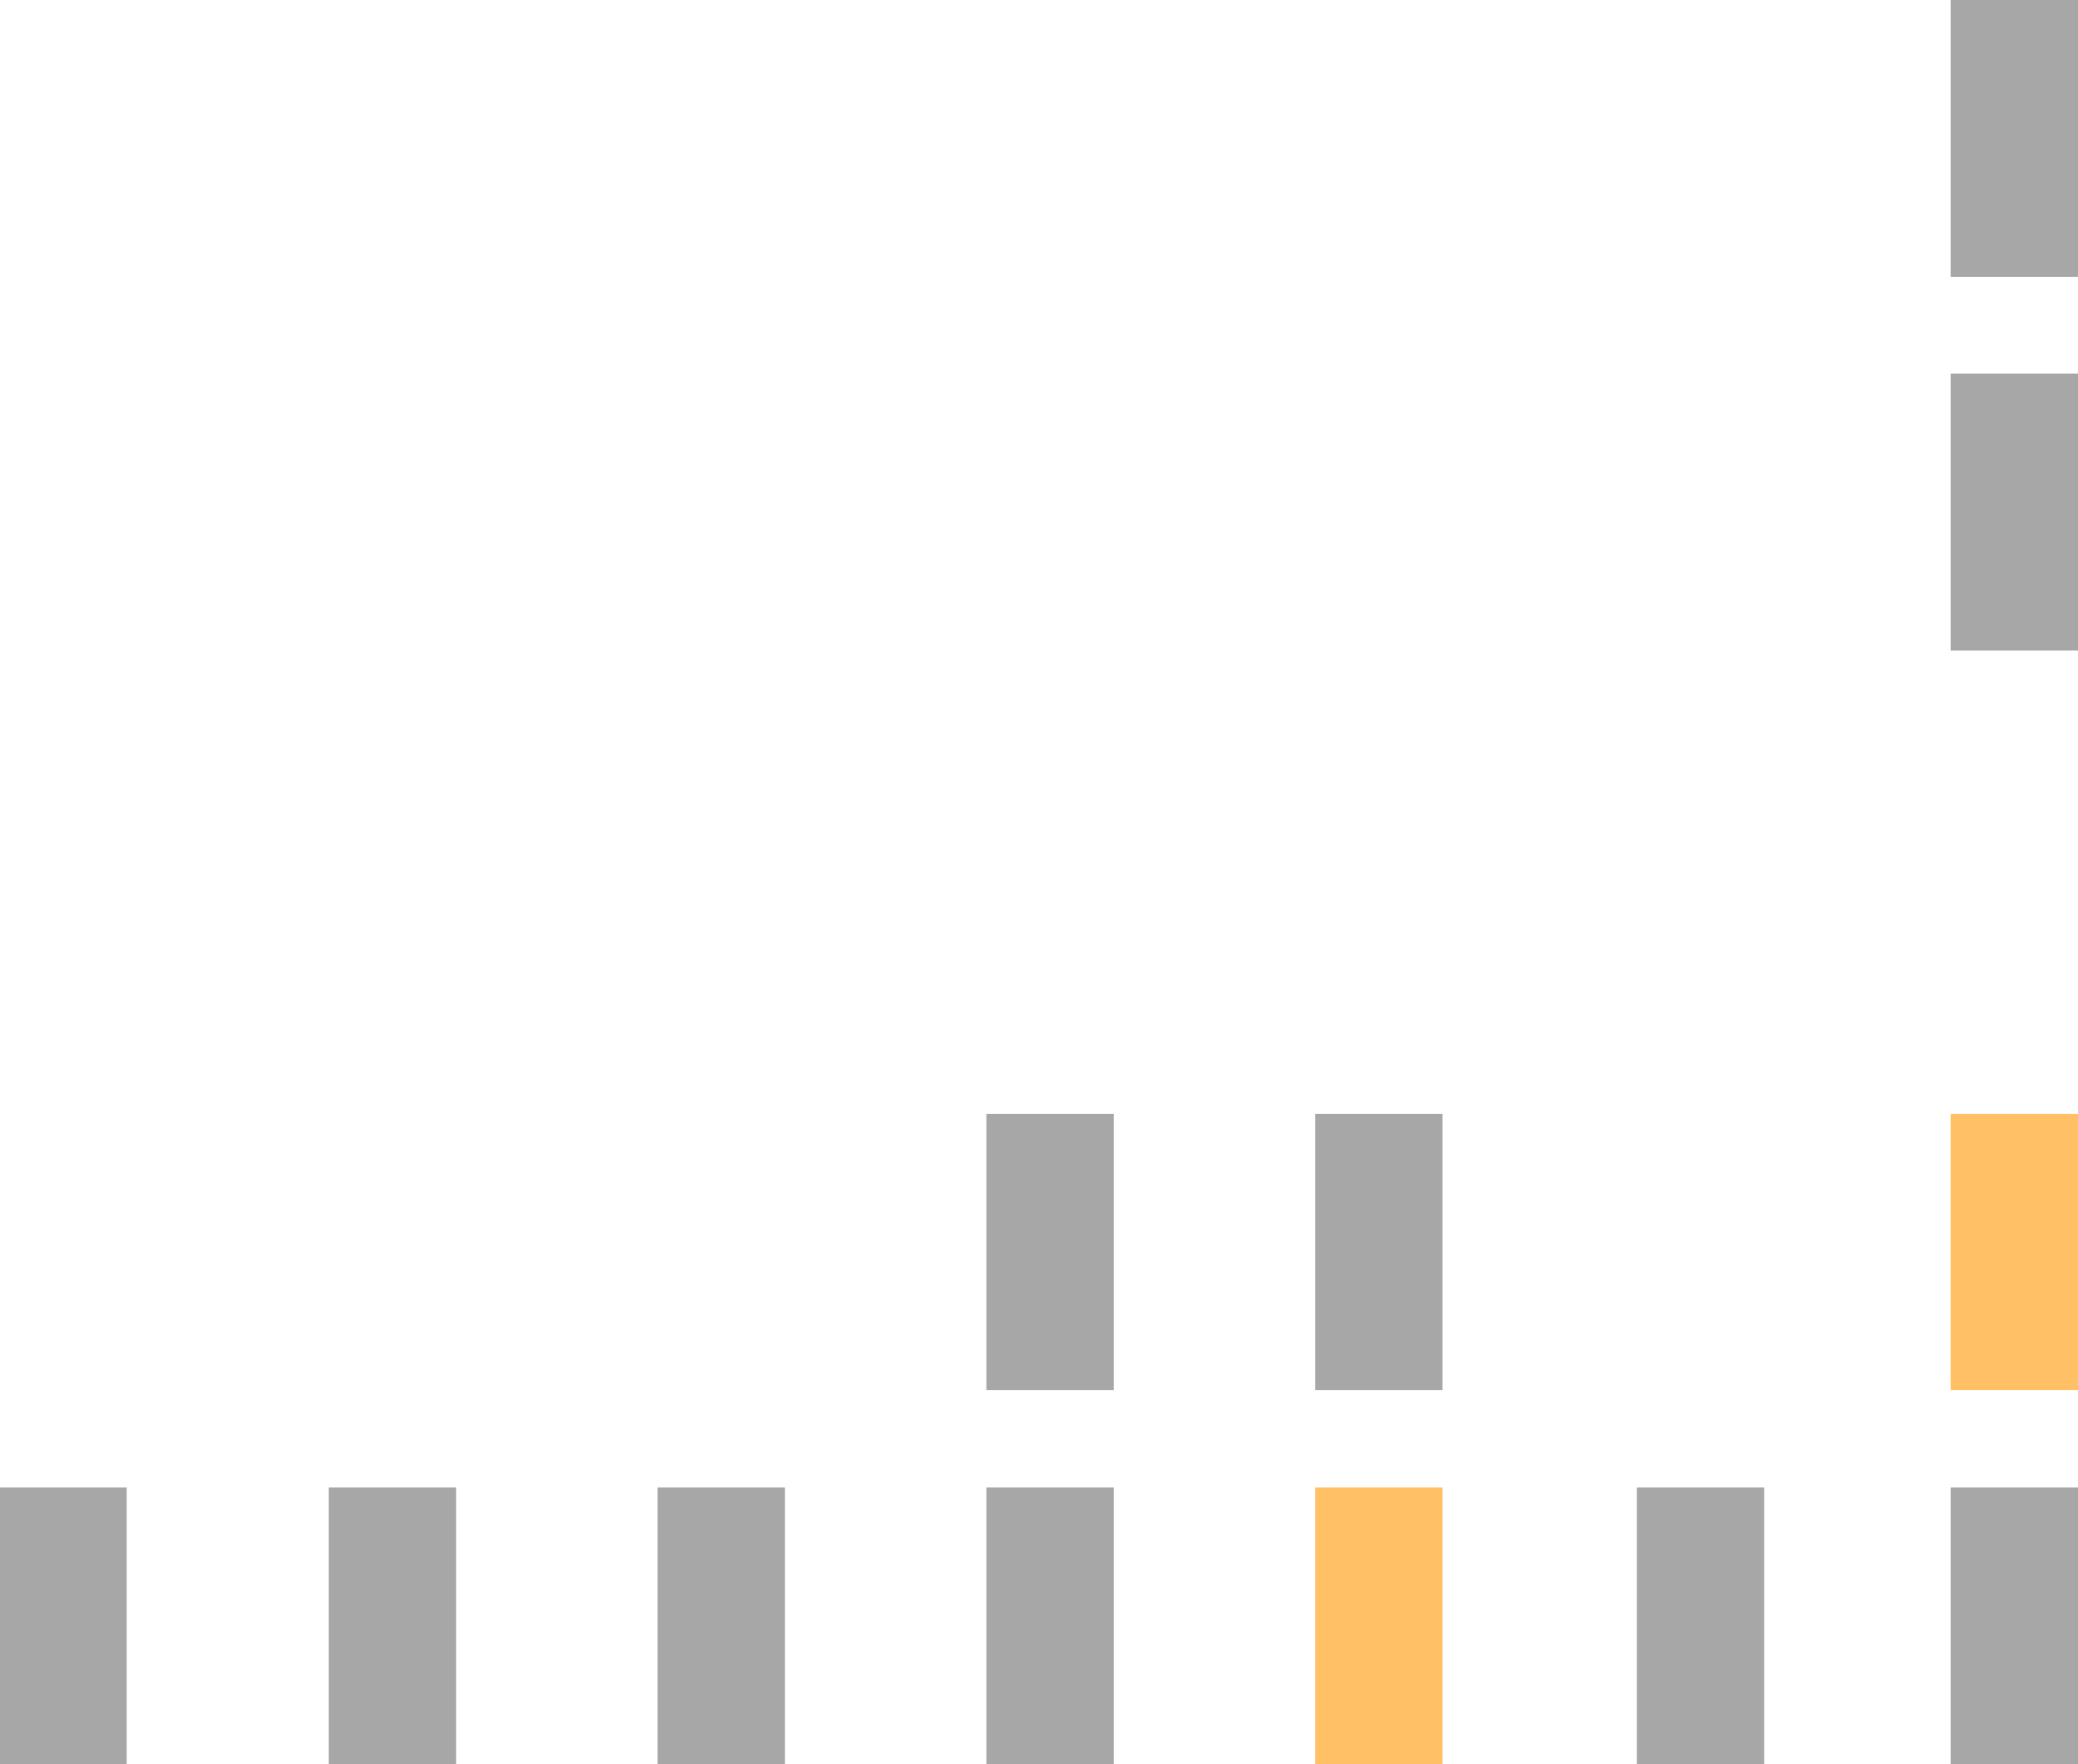 <?xml version="1.0" encoding="UTF-8"?>
<!-- Generator: Adobe Illustrator 27.9.0, SVG Export Plug-In . SVG Version: 6.00 Build 0)  -->
<svg xmlns="http://www.w3.org/2000/svg" xmlns:xlink="http://www.w3.org/1999/xlink" version="1.1" id="Layer_1" x="0px" y="0px" viewBox="0 0 319.8 271.5" style="enable-background:new 0 0 319.8 271.5;" xml:space="preserve">
<style type="text/css">
	.st0{opacity:0.5;}
	.st1{fill-rule:evenodd;clip-rule:evenodd;fill:#505050;}
	.st2{opacity:0.75;fill-rule:evenodd;clip-rule:evenodd;fill:#FFAA33;}
</style>
<g id="Layer_2_00000074433625593288914060000017966710384067819186_">
	<g id="Layer_1-2_00000081634109101713272120000009183882399115039909_">
		<g id="Group-12_00000080197613774050404670000008909447729608802211_" class="st0">
			<polygon id="Fill-2_00000026854099211229036890000018052158586623476138_" class="st1" points="101.2,271.5 120.8,271.5      120.8,228.9 101.2,228.9    "></polygon>
			<polygon id="Fill-4_00000151530311397937729740000011687849354564999849_" class="st1" points="151.8,271.5 171.4,271.5      171.4,228.9 151.8,228.9    "></polygon>
			<polygon id="Fill-5_00000016051294963128798990000005947633248418535083_" class="st1" points="202.4,213.9 222,213.9 222,171.4      202.4,171.4    "></polygon>
			<polygon id="Fill-5-2_00000152984680001874894340000003278812103776199048_" class="st1" points="151.8,213.9 171.4,213.9      171.4,171.4 151.8,171.4    "></polygon>
			<polygon id="Fill-6_00000106145876651066508220000011073980191699261320_" class="st1" points="300.2,271.5 319.8,271.5      319.8,228.9 300.2,228.9    "></polygon>
			<polygon id="Fill-6-2_00000098216514503033389940000016846235932196946577_" class="st1" points="300.2,100.1 319.8,100.1      319.8,57.5 300.2,57.5    "></polygon>
			<polygon id="Fill-7-2_00000162331941468691404940000004893160076690680464_" class="st1" points="300.2,42.6 319.8,42.6 319.8,0      300.2,0    "></polygon>
			<polyline id="Fill-10_00000114770820615749499870000001619071698268067476_" class="st1" points="251.9,271.5 271.5,271.5      271.5,228.9 251.9,228.9    "></polyline>
			<polygon id="Fill-2-2_00000104674825119078539640000010305839070504133819_" class="st1" points="0,271.5 19.5,271.5 19.5,228.9      0,228.9    "></polygon>
			<polygon id="Fill-4-2_00000160869348652920147390000004977548725131513506_" class="st1" points="50.6,271.5 70.2,271.5      70.2,228.9 50.6,228.9    "></polygon>
		</g>
	</g>
</g>
<polygon id="Fill-7_00000083799117284970719710000013331917743252913798_" class="st2" points="300.2,213.9 319.8,213.9   319.8,171.4 300.2,171.4 "></polygon>
<polygon id="Fill-10-2_00000149342168574998326540000010831230313814136970_" class="st2" points="202.4,271.5 222,271.5 222,228.9   202.4,228.9 "></polygon>
</svg>
